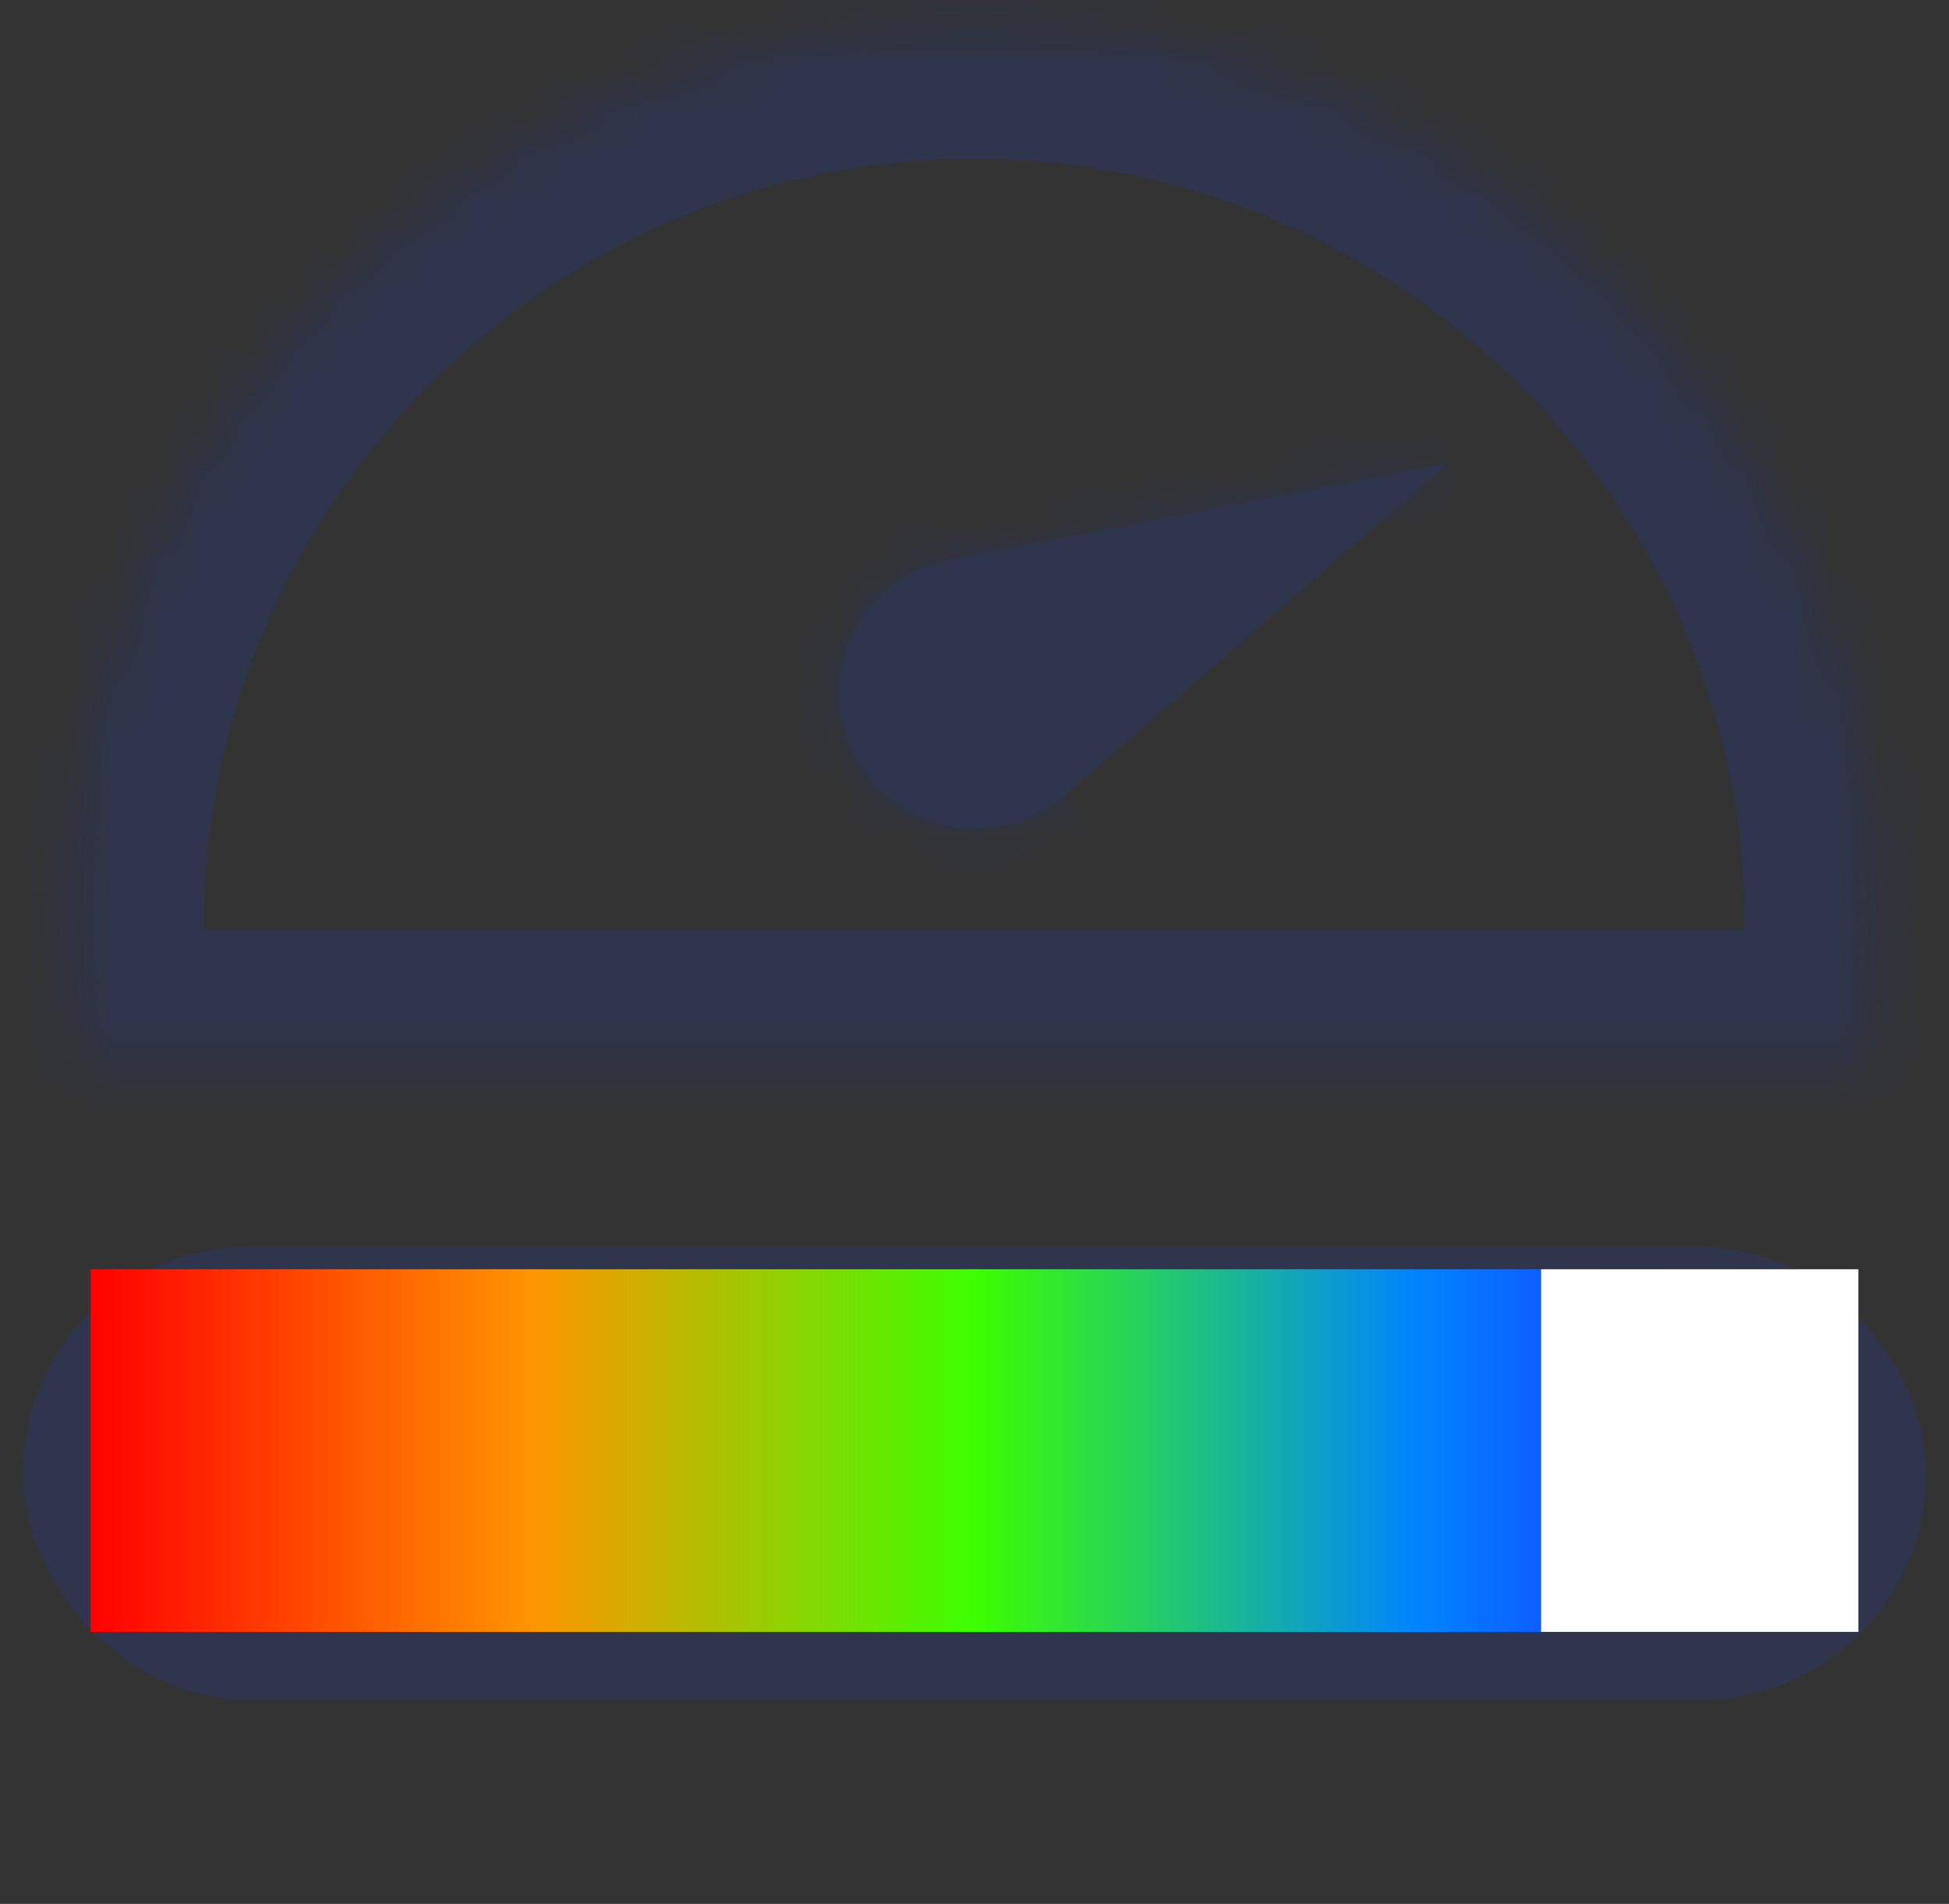 <svg width="43" height="42" viewBox="0 0 43 42" fill="none" xmlns="http://www.w3.org/2000/svg">
<rect x="0" y="0" width="43" height="42" fill="#333333" stroke="none"/>
<mask id="path-1-inside-1_279_29986" fill="white">
<path fill-rule="evenodd" clip-rule="evenodd" d="M21.5 0.5C10.454 0.5 1.5 9.454 1.5 20.5C1.5 21.52 1.576 22.521 1.724 23.5L41.276 23.5C41.424 22.521 41.5 21.52 41.5 20.5C41.5 9.454 32.546 0.5 21.5 0.5Z"/>
</mask>
<path d="M1.724 23.5L-1.243 23.946L-0.859 26.5L1.724 26.5L1.724 23.5ZM41.276 23.5L41.276 26.5L43.859 26.5L44.243 23.946L41.276 23.5ZM4.5 20.5C4.5 11.111 12.111 3.5 21.5 3.5L21.5 -2.5C8.797 -2.5 -1.5 7.797 -1.5 20.5L4.5 20.5ZM4.69 23.054C4.565 22.222 4.5 21.37 4.5 20.5L-1.5 20.5C-1.5 21.669 -1.412 22.82 -1.243 23.946L4.69 23.054ZM41.276 20.5L1.724 20.5L1.724 26.5L41.276 26.5L41.276 20.5ZM38.5 20.5C38.5 21.37 38.435 22.222 38.31 23.054L44.243 23.946C44.413 22.82 44.5 21.669 44.5 20.5L38.5 20.5ZM21.5 3.5C30.889 3.5 38.5 11.111 38.5 20.5L44.5 20.5C44.5 7.797 34.203 -2.5 21.5 -2.5L21.5 3.5Z" fill="#2F354C" mask="url(#path-1-inside-1_279_29986)"/>
<mask id="path-3-inside-2_279_29986" fill="white">
<path d="M31.959 10.205L21.105 12.313C20.021 12.463 19.057 13.2 18.67 14.3C18.411 15.054 18.462 15.879 18.811 16.595C19.16 17.311 19.779 17.86 20.532 18.121C21.588 18.485 22.718 18.224 23.489 17.547"/>
</mask>
<path d="M31.959 10.205L21.105 12.313C20.021 12.463 19.057 13.2 18.67 14.3C18.411 15.054 18.462 15.879 18.811 16.595C19.16 17.311 19.779 17.86 20.532 18.121C21.588 18.485 22.718 18.224 23.489 17.547" fill="#2F354C"/>
<path d="M21.105 12.313L21.242 13.303L21.269 13.3L21.296 13.294L21.105 12.313ZM18.67 14.3L17.726 13.969L17.724 13.976L18.67 14.3ZM20.532 18.121L20.204 19.066L20.206 19.066L20.532 18.121ZM31.768 9.224L20.915 11.331L21.296 13.294L32.15 11.187L31.768 9.224ZM20.968 11.322C19.528 11.521 18.242 12.501 17.726 13.969L19.613 14.632C19.871 13.899 20.515 13.404 21.242 13.303L20.968 11.322ZM17.724 13.976C17.38 14.98 17.447 16.079 17.912 17.033L19.71 16.157C19.477 15.679 19.443 15.128 19.616 14.625L17.724 13.976ZM17.912 17.033C18.377 17.987 19.201 18.718 20.204 19.066L20.859 17.176C20.356 17.002 19.943 16.636 19.71 16.157L17.912 17.033ZM20.206 19.066C21.612 19.551 23.116 19.204 24.148 18.299L22.83 16.795C22.319 17.243 21.563 17.419 20.857 17.175L20.206 19.066Z" fill="#2F354C" mask="url(#path-3-inside-2_279_29986)"/>
<rect x="2" y="29" width="39" height="7" rx="3.5" fill="white"/>
<rect x="2" y="29" width="39" height="7" rx="3.5" stroke="#2F354C" stroke-width="3"/>
<rect x="2" y="28" width="39" height="8" fill="url(#paint0_linear_279_29986)"/>
<rect x="34" y="28" width="7" height="8" fill="white"/>
<defs>
<linearGradient id="paint0_linear_279_29986" x1="2" y1="32" x2="41" y2="32" gradientUnits="userSpaceOnUse">
<stop stop-color="#FF0000"/>
<stop offset="0.25" stop-color="#FF9500"/>
<stop offset="0.5" stop-color="#3CFF00"/>
<stop offset="0.75" stop-color="#0084FF"/>
<stop offset="1" stop-color="#2F00FF"/>
</linearGradient>
</defs>
</svg>
